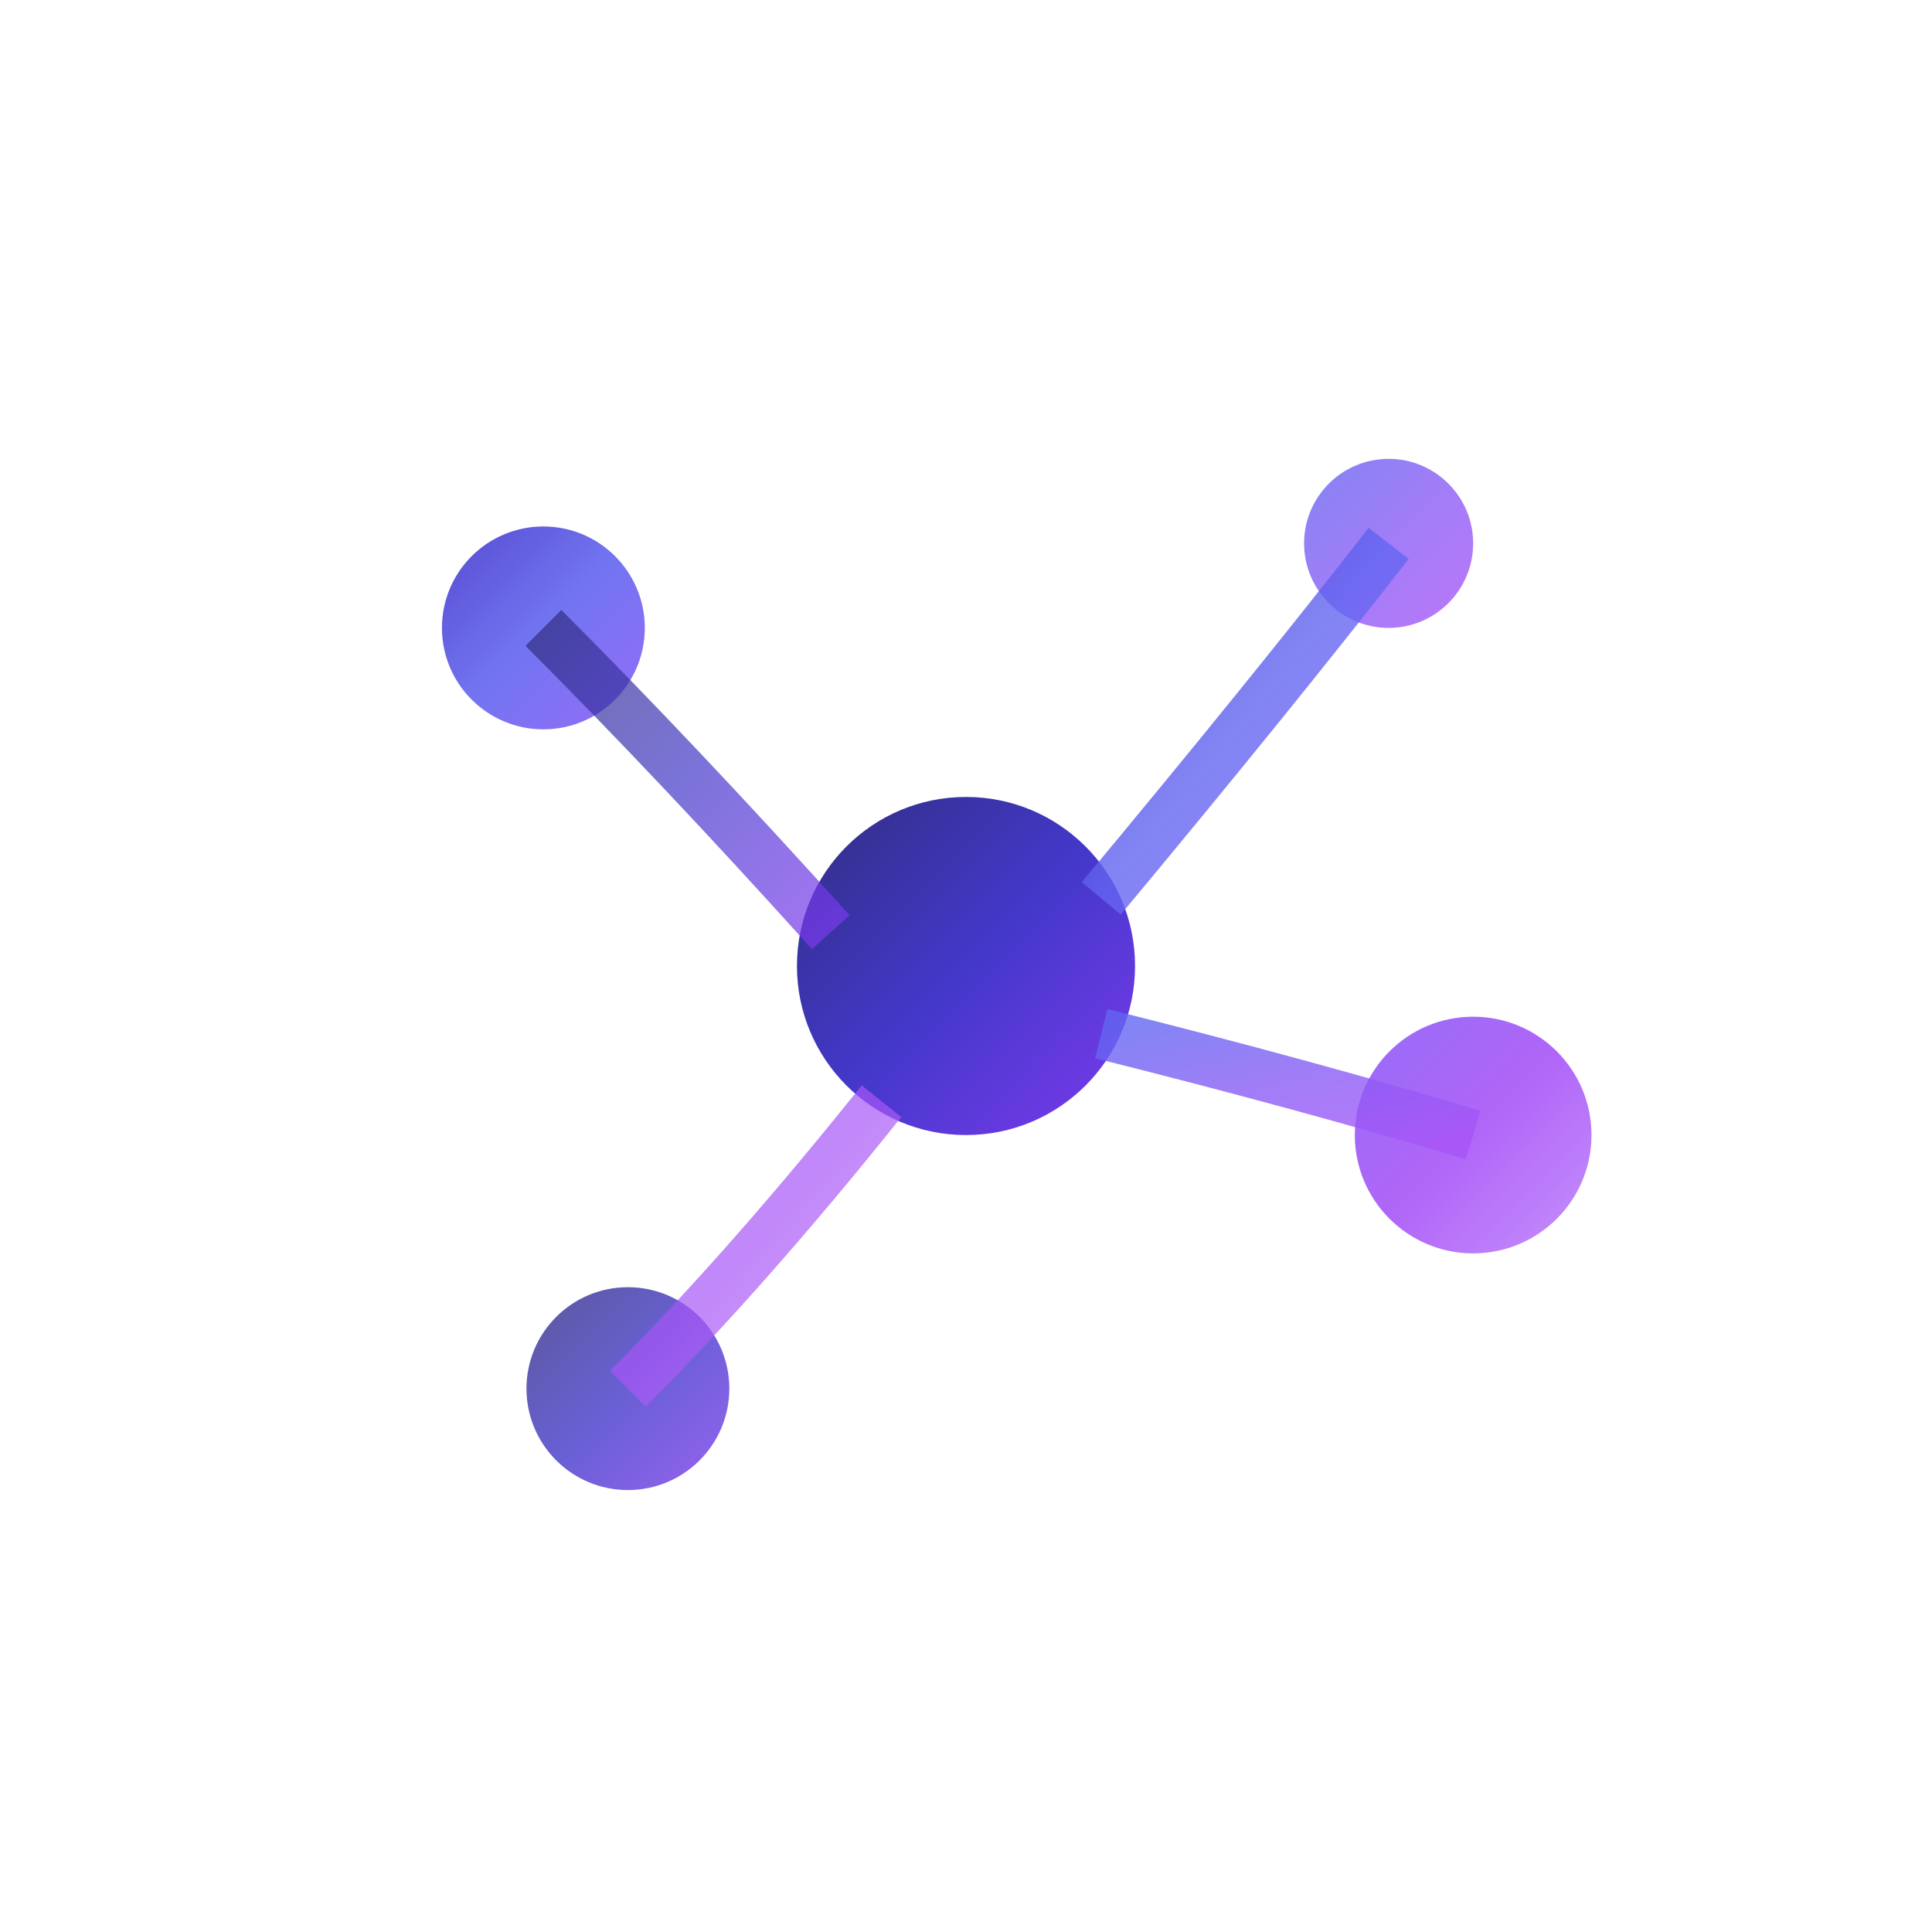 <?xml version="1.0" encoding="UTF-8"?>
<svg width="32" height="32" viewBox="0 0 32 32" fill="none" xmlns="http://www.w3.org/2000/svg">
  <!-- Dove logo gradients for petals -->
  <defs>
    <linearGradient id="petal1" x1="0%" y1="0%" x2="100%" y2="100%">
      <stop offset="0%" stop-color="#312e81" />
      <stop offset="50%" stop-color="#4338ca" />
      <stop offset="100%" stop-color="#7c3aed" />
    </linearGradient>
    <linearGradient id="petal2" x1="0%" y1="0%" x2="100%" y2="100%">
      <stop offset="0%" stop-color="#4338ca" />
      <stop offset="50%" stop-color="#6366f1" />
      <stop offset="100%" stop-color="#8b5cf6" />
    </linearGradient>
    <linearGradient id="petal3" x1="0%" y1="0%" x2="100%" y2="100%">
      <stop offset="0%" stop-color="#6366f1" />
      <stop offset="50%" stop-color="#8b5cf6" />
      <stop offset="100%" stop-color="#a855f7" />
    </linearGradient>
    <linearGradient id="petal4" x1="0%" y1="0%" x2="100%" y2="100%">
      <stop offset="0%" stop-color="#8b5cf6" />
      <stop offset="50%" stop-color="#a855f7" />
      <stop offset="100%" stop-color="#c084fc" />
    </linearGradient>
  </defs>
  
  <!-- Advanced Neural Flow logo (simplified for favicon) -->
  <g transform="translate(2, 2) scale(0.28)">
    <!-- Main central node -->
    <circle cx="50" cy="50" r="10" fill="url(#petal1)" />
    
    <!-- Key satellite nodes -->
    <circle cx="25" cy="30" r="6" fill="url(#petal2)" opacity="0.9" />
    <circle cx="75" cy="25" r="5" fill="url(#petal3)" opacity="0.8" />
    <circle cx="80" cy="60" r="7" fill="url(#petal4)" opacity="0.9" />
    <circle cx="30" cy="75" r="6" fill="url(#petal1)" opacity="0.8" />
    
    <!-- Simplified connection lines -->
    <path d="M42 48 Q33 38 25 30" stroke="url(#petal1)" stroke-width="3" fill="none" opacity="0.7" />
    <path d="M58 46 Q68 34 75 25" stroke="url(#petal2)" stroke-width="3" fill="none" opacity="0.8" />
    <path d="M58 54 Q70 57 80 60" stroke="url(#petal3)" stroke-width="3" fill="none" opacity="0.8" />
    <path d="M45 58 Q37 68 30 75" stroke="url(#petal4)" stroke-width="3" fill="none" opacity="0.7" />
  </g>
</svg>
